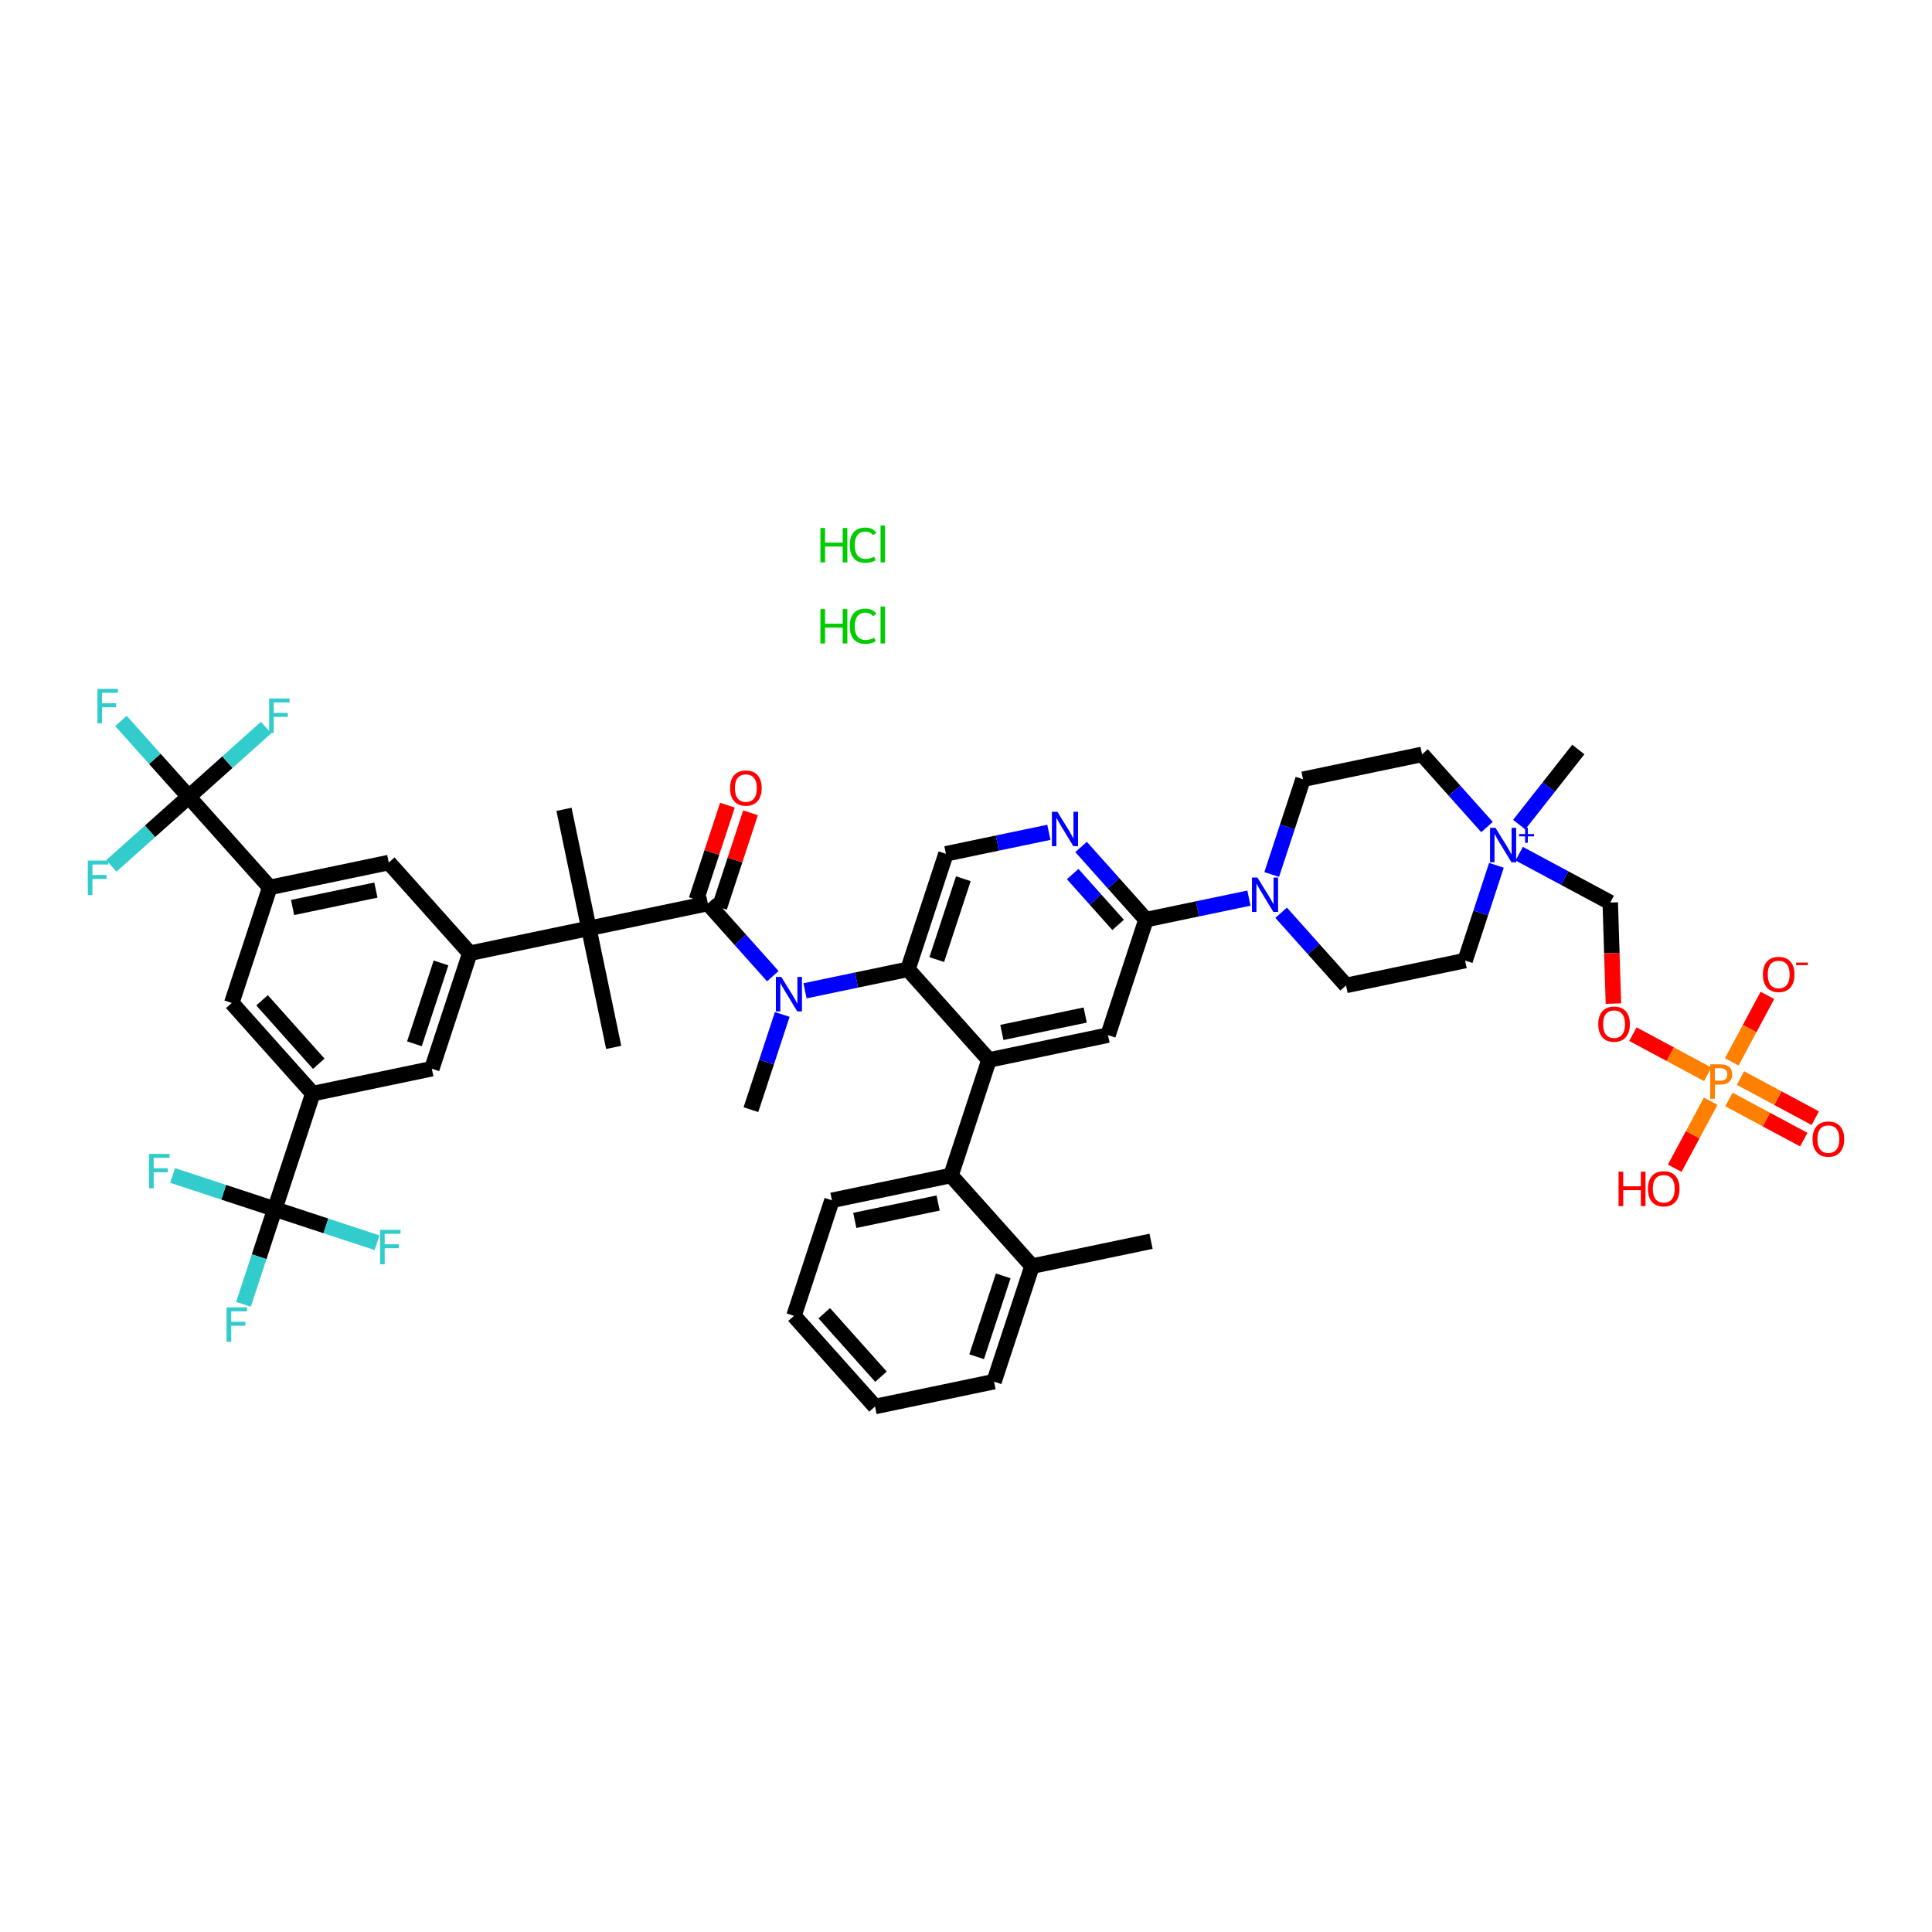 <?xml version='1.0' encoding='iso-8859-1'?>
<svg version='1.1' baseProfile='full'
              xmlns='http://www.w3.org/2000/svg'
                      xmlns:rdkit='http://www.rdkit.org/xml'
                      xmlns:xlink='http://www.w3.org/1999/xlink'
                  xml:space='preserve'
width='250px' height='250px' viewBox='0 0 250 250'>
<!-- END OF HEADER -->
<rect style='opacity:1.0;fill:#FFFFFF;stroke:none' width='250' height='250' x='0' y='0'> </rect>
<path class='bond-0 atom-0 atom-19' d='M 148.947,160.621 L 133.544,163.837' style='fill:none;fill-rule:evenodd;stroke:#000000;stroke-width:2.0px;stroke-linecap:butt;stroke-linejoin:miter;stroke-opacity:1' />
<path class='bond-1 atom-1 atom-28' d='M 72.981,104.727 L 76.197,120.129' style='fill:none;fill-rule:evenodd;stroke:#000000;stroke-width:2.0px;stroke-linecap:butt;stroke-linejoin:miter;stroke-opacity:1' />
<path class='bond-2 atom-2 atom-28' d='M 79.413,135.532 L 76.197,120.129' style='fill:none;fill-rule:evenodd;stroke:#000000;stroke-width:2.0px;stroke-linecap:butt;stroke-linejoin:miter;stroke-opacity:1' />
<path class='bond-3 atom-3 atom-38' d='M 97.169,143.591 L 99.196,137.428' style='fill:none;fill-rule:evenodd;stroke:#000000;stroke-width:2.0px;stroke-linecap:butt;stroke-linejoin:miter;stroke-opacity:1' />
<path class='bond-3 atom-3 atom-38' d='M 99.196,137.428 L 101.223,131.266' style='fill:none;fill-rule:evenodd;stroke:#0000FF;stroke-width:2.0px;stroke-linecap:butt;stroke-linejoin:miter;stroke-opacity:1' />
<path class='bond-4 atom-4 atom-40' d='M 204.232,96.985 L 200.407,101.845' style='fill:none;fill-rule:evenodd;stroke:#000000;stroke-width:2.0px;stroke-linecap:butt;stroke-linejoin:miter;stroke-opacity:1' />
<path class='bond-4 atom-4 atom-40' d='M 200.407,101.845 L 196.582,106.704' style='fill:none;fill-rule:evenodd;stroke:#0000FF;stroke-width:2.0px;stroke-linecap:butt;stroke-linejoin:miter;stroke-opacity:1' />
<path class='bond-5 atom-5 atom-6' d='M 113.226,182 L 102.739,170.269' style='fill:none;fill-rule:evenodd;stroke:#000000;stroke-width:2.0px;stroke-linecap:butt;stroke-linejoin:miter;stroke-opacity:1' />
<path class='bond-5 atom-5 atom-6' d='M 113.999,178.143 L 106.658,169.931' style='fill:none;fill-rule:evenodd;stroke:#000000;stroke-width:2.0px;stroke-linecap:butt;stroke-linejoin:miter;stroke-opacity:1' />
<path class='bond-6 atom-5 atom-7' d='M 113.226,182 L 128.628,178.784' style='fill:none;fill-rule:evenodd;stroke:#000000;stroke-width:2.0px;stroke-linecap:butt;stroke-linejoin:miter;stroke-opacity:1' />
<path class='bond-7 atom-6 atom-8' d='M 102.739,170.269 L 107.656,155.322' style='fill:none;fill-rule:evenodd;stroke:#000000;stroke-width:2.0px;stroke-linecap:butt;stroke-linejoin:miter;stroke-opacity:1' />
<path class='bond-8 atom-7 atom-19' d='M 128.628,178.784 L 133.544,163.837' style='fill:none;fill-rule:evenodd;stroke:#000000;stroke-width:2.0px;stroke-linecap:butt;stroke-linejoin:miter;stroke-opacity:1' />
<path class='bond-8 atom-7 atom-19' d='M 126.376,175.559 L 129.817,165.096' style='fill:none;fill-rule:evenodd;stroke:#000000;stroke-width:2.0px;stroke-linecap:butt;stroke-linejoin:miter;stroke-opacity:1' />
<path class='bond-9 atom-8 atom-23' d='M 107.656,155.322 L 123.058,152.106' style='fill:none;fill-rule:evenodd;stroke:#000000;stroke-width:2.0px;stroke-linecap:butt;stroke-linejoin:miter;stroke-opacity:1' />
<path class='bond-9 atom-8 atom-23' d='M 110.609,157.92 L 121.391,155.669' style='fill:none;fill-rule:evenodd;stroke:#000000;stroke-width:2.0px;stroke-linecap:butt;stroke-linejoin:miter;stroke-opacity:1' />
<path class='bond-10 atom-9 atom-11' d='M 168.612,100.834 L 184.014,97.618' style='fill:none;fill-rule:evenodd;stroke:#000000;stroke-width:2.0px;stroke-linecap:butt;stroke-linejoin:miter;stroke-opacity:1' />
<path class='bond-11 atom-9 atom-39' d='M 168.612,100.834 L 166.585,106.997' style='fill:none;fill-rule:evenodd;stroke:#000000;stroke-width:2.0px;stroke-linecap:butt;stroke-linejoin:miter;stroke-opacity:1' />
<path class='bond-11 atom-9 atom-39' d='M 166.585,106.997 L 164.558,113.16' style='fill:none;fill-rule:evenodd;stroke:#0000FF;stroke-width:2.0px;stroke-linecap:butt;stroke-linejoin:miter;stroke-opacity:1' />
<path class='bond-12 atom-10 atom-12' d='M 174.182,127.512 L 189.584,124.296' style='fill:none;fill-rule:evenodd;stroke:#000000;stroke-width:2.0px;stroke-linecap:butt;stroke-linejoin:miter;stroke-opacity:1' />
<path class='bond-13 atom-10 atom-39' d='M 174.182,127.512 L 169.98,122.812' style='fill:none;fill-rule:evenodd;stroke:#000000;stroke-width:2.0px;stroke-linecap:butt;stroke-linejoin:miter;stroke-opacity:1' />
<path class='bond-13 atom-10 atom-39' d='M 169.98,122.812 L 165.779,118.111' style='fill:none;fill-rule:evenodd;stroke:#0000FF;stroke-width:2.0px;stroke-linecap:butt;stroke-linejoin:miter;stroke-opacity:1' />
<path class='bond-14 atom-11 atom-40' d='M 184.014,97.618 L 188.216,102.318' style='fill:none;fill-rule:evenodd;stroke:#000000;stroke-width:2.0px;stroke-linecap:butt;stroke-linejoin:miter;stroke-opacity:1' />
<path class='bond-14 atom-11 atom-40' d='M 188.216,102.318 L 192.417,107.019' style='fill:none;fill-rule:evenodd;stroke:#0000FF;stroke-width:2.0px;stroke-linecap:butt;stroke-linejoin:miter;stroke-opacity:1' />
<path class='bond-15 atom-12 atom-40' d='M 189.584,124.296 L 191.611,118.133' style='fill:none;fill-rule:evenodd;stroke:#000000;stroke-width:2.0px;stroke-linecap:butt;stroke-linejoin:miter;stroke-opacity:1' />
<path class='bond-15 atom-12 atom-40' d='M 191.611,118.133 L 193.638,111.971' style='fill:none;fill-rule:evenodd;stroke:#0000FF;stroke-width:2.0px;stroke-linecap:butt;stroke-linejoin:miter;stroke-opacity:1' />
<path class='bond-16 atom-13 atom-20' d='M 55.878,138.292 L 60.794,123.345' style='fill:none;fill-rule:evenodd;stroke:#000000;stroke-width:2.0px;stroke-linecap:butt;stroke-linejoin:miter;stroke-opacity:1' />
<path class='bond-16 atom-13 atom-20' d='M 53.626,135.067 L 57.068,124.604' style='fill:none;fill-rule:evenodd;stroke:#000000;stroke-width:2.0px;stroke-linecap:butt;stroke-linejoin:miter;stroke-opacity:1' />
<path class='bond-17 atom-13 atom-21' d='M 55.878,138.292 L 40.476,141.508' style='fill:none;fill-rule:evenodd;stroke:#000000;stroke-width:2.0px;stroke-linecap:butt;stroke-linejoin:miter;stroke-opacity:1' />
<path class='bond-18 atom-14 atom-20' d='M 50.308,111.614 L 60.794,123.345' style='fill:none;fill-rule:evenodd;stroke:#000000;stroke-width:2.0px;stroke-linecap:butt;stroke-linejoin:miter;stroke-opacity:1' />
<path class='bond-19 atom-14 atom-22' d='M 50.308,111.614 L 34.906,114.83' style='fill:none;fill-rule:evenodd;stroke:#000000;stroke-width:2.0px;stroke-linecap:butt;stroke-linejoin:miter;stroke-opacity:1' />
<path class='bond-19 atom-14 atom-22' d='M 48.641,115.177 L 37.859,117.428' style='fill:none;fill-rule:evenodd;stroke:#000000;stroke-width:2.0px;stroke-linecap:butt;stroke-linejoin:miter;stroke-opacity:1' />
<path class='bond-20 atom-15 atom-21' d='M 29.989,129.777 L 40.476,141.508' style='fill:none;fill-rule:evenodd;stroke:#000000;stroke-width:2.0px;stroke-linecap:butt;stroke-linejoin:miter;stroke-opacity:1' />
<path class='bond-20 atom-15 atom-21' d='M 33.909,129.439 L 41.249,137.651' style='fill:none;fill-rule:evenodd;stroke:#000000;stroke-width:2.0px;stroke-linecap:butt;stroke-linejoin:miter;stroke-opacity:1' />
<path class='bond-21 atom-15 atom-22' d='M 29.989,129.777 L 34.906,114.83' style='fill:none;fill-rule:evenodd;stroke:#000000;stroke-width:2.0px;stroke-linecap:butt;stroke-linejoin:miter;stroke-opacity:1' />
<path class='bond-22 atom-16 atom-24' d='M 143.377,133.944 L 127.974,137.159' style='fill:none;fill-rule:evenodd;stroke:#000000;stroke-width:2.0px;stroke-linecap:butt;stroke-linejoin:miter;stroke-opacity:1' />
<path class='bond-22 atom-16 atom-24' d='M 140.423,131.346 L 129.641,133.597' style='fill:none;fill-rule:evenodd;stroke:#000000;stroke-width:2.0px;stroke-linecap:butt;stroke-linejoin:miter;stroke-opacity:1' />
<path class='bond-23 atom-16 atom-26' d='M 143.377,133.944 L 148.293,118.997' style='fill:none;fill-rule:evenodd;stroke:#000000;stroke-width:2.0px;stroke-linecap:butt;stroke-linejoin:miter;stroke-opacity:1' />
<path class='bond-24 atom-17 atom-25' d='M 122.404,110.482 L 117.488,125.428' style='fill:none;fill-rule:evenodd;stroke:#000000;stroke-width:2.0px;stroke-linecap:butt;stroke-linejoin:miter;stroke-opacity:1' />
<path class='bond-24 atom-17 atom-25' d='M 124.656,113.707 L 121.215,124.17' style='fill:none;fill-rule:evenodd;stroke:#000000;stroke-width:2.0px;stroke-linecap:butt;stroke-linejoin:miter;stroke-opacity:1' />
<path class='bond-25 atom-17 atom-37' d='M 122.404,110.482 L 129.064,109.091' style='fill:none;fill-rule:evenodd;stroke:#000000;stroke-width:2.0px;stroke-linecap:butt;stroke-linejoin:miter;stroke-opacity:1' />
<path class='bond-25 atom-17 atom-37' d='M 129.064,109.091 L 135.723,107.701' style='fill:none;fill-rule:evenodd;stroke:#0000FF;stroke-width:2.0px;stroke-linecap:butt;stroke-linejoin:miter;stroke-opacity:1' />
<path class='bond-26 atom-18 atom-40' d='M 208.366,116.786 L 202.475,113.626' style='fill:none;fill-rule:evenodd;stroke:#000000;stroke-width:2.0px;stroke-linecap:butt;stroke-linejoin:miter;stroke-opacity:1' />
<path class='bond-26 atom-18 atom-40' d='M 202.475,113.626 L 196.584,110.467' style='fill:none;fill-rule:evenodd;stroke:#0000FF;stroke-width:2.0px;stroke-linecap:butt;stroke-linejoin:miter;stroke-opacity:1' />
<path class='bond-27 atom-18 atom-45' d='M 208.366,116.786 L 208.571,123.326' style='fill:none;fill-rule:evenodd;stroke:#000000;stroke-width:2.0px;stroke-linecap:butt;stroke-linejoin:miter;stroke-opacity:1' />
<path class='bond-27 atom-18 atom-45' d='M 208.571,123.326 L 208.776,129.867' style='fill:none;fill-rule:evenodd;stroke:#FF0000;stroke-width:2.0px;stroke-linecap:butt;stroke-linejoin:miter;stroke-opacity:1' />
<path class='bond-28 atom-19 atom-23' d='M 133.544,163.837 L 123.058,152.106' style='fill:none;fill-rule:evenodd;stroke:#000000;stroke-width:2.0px;stroke-linecap:butt;stroke-linejoin:miter;stroke-opacity:1' />
<path class='bond-29 atom-20 atom-28' d='M 60.794,123.345 L 76.197,120.129' style='fill:none;fill-rule:evenodd;stroke:#000000;stroke-width:2.0px;stroke-linecap:butt;stroke-linejoin:miter;stroke-opacity:1' />
<path class='bond-30 atom-21 atom-29' d='M 40.476,141.508 L 35.559,156.455' style='fill:none;fill-rule:evenodd;stroke:#000000;stroke-width:2.0px;stroke-linecap:butt;stroke-linejoin:miter;stroke-opacity:1' />
<path class='bond-31 atom-22 atom-30' d='M 34.906,114.83 L 24.419,103.099' style='fill:none;fill-rule:evenodd;stroke:#000000;stroke-width:2.0px;stroke-linecap:butt;stroke-linejoin:miter;stroke-opacity:1' />
<path class='bond-32 atom-23 atom-24' d='M 123.058,152.106 L 127.974,137.159' style='fill:none;fill-rule:evenodd;stroke:#000000;stroke-width:2.0px;stroke-linecap:butt;stroke-linejoin:miter;stroke-opacity:1' />
<path class='bond-33 atom-24 atom-25' d='M 127.974,137.159 L 117.488,125.428' style='fill:none;fill-rule:evenodd;stroke:#000000;stroke-width:2.0px;stroke-linecap:butt;stroke-linejoin:miter;stroke-opacity:1' />
<path class='bond-34 atom-25 atom-38' d='M 117.488,125.428 L 110.828,126.819' style='fill:none;fill-rule:evenodd;stroke:#000000;stroke-width:2.0px;stroke-linecap:butt;stroke-linejoin:miter;stroke-opacity:1' />
<path class='bond-34 atom-25 atom-38' d='M 110.828,126.819 L 104.169,128.209' style='fill:none;fill-rule:evenodd;stroke:#0000FF;stroke-width:2.0px;stroke-linecap:butt;stroke-linejoin:miter;stroke-opacity:1' />
<path class='bond-35 atom-26 atom-37' d='M 148.293,118.997 L 144.091,114.297' style='fill:none;fill-rule:evenodd;stroke:#000000;stroke-width:2.0px;stroke-linecap:butt;stroke-linejoin:miter;stroke-opacity:1' />
<path class='bond-35 atom-26 atom-37' d='M 144.091,114.297 L 139.89,109.596' style='fill:none;fill-rule:evenodd;stroke:#0000FF;stroke-width:2.0px;stroke-linecap:butt;stroke-linejoin:miter;stroke-opacity:1' />
<path class='bond-35 atom-26 atom-37' d='M 144.686,119.684 L 141.745,116.394' style='fill:none;fill-rule:evenodd;stroke:#000000;stroke-width:2.0px;stroke-linecap:butt;stroke-linejoin:miter;stroke-opacity:1' />
<path class='bond-35 atom-26 atom-37' d='M 141.745,116.394 L 138.804,113.104' style='fill:none;fill-rule:evenodd;stroke:#0000FF;stroke-width:2.0px;stroke-linecap:butt;stroke-linejoin:miter;stroke-opacity:1' />
<path class='bond-36 atom-26 atom-39' d='M 148.293,118.997 L 154.952,117.606' style='fill:none;fill-rule:evenodd;stroke:#000000;stroke-width:2.0px;stroke-linecap:butt;stroke-linejoin:miter;stroke-opacity:1' />
<path class='bond-36 atom-26 atom-39' d='M 154.952,117.606 L 161.612,116.216' style='fill:none;fill-rule:evenodd;stroke:#0000FF;stroke-width:2.0px;stroke-linecap:butt;stroke-linejoin:miter;stroke-opacity:1' />
<path class='bond-37 atom-27 atom-28' d='M 91.599,116.913 L 76.197,120.129' style='fill:none;fill-rule:evenodd;stroke:#000000;stroke-width:2.0px;stroke-linecap:butt;stroke-linejoin:miter;stroke-opacity:1' />
<path class='bond-38 atom-27 atom-38' d='M 91.599,116.913 L 95.801,121.614' style='fill:none;fill-rule:evenodd;stroke:#000000;stroke-width:2.0px;stroke-linecap:butt;stroke-linejoin:miter;stroke-opacity:1' />
<path class='bond-38 atom-27 atom-38' d='M 95.801,121.614 L 100.002,126.314' style='fill:none;fill-rule:evenodd;stroke:#0000FF;stroke-width:2.0px;stroke-linecap:butt;stroke-linejoin:miter;stroke-opacity:1' />
<path class='bond-39 atom-27 atom-41' d='M 93.094,117.405 L 95.106,111.289' style='fill:none;fill-rule:evenodd;stroke:#000000;stroke-width:2.0px;stroke-linecap:butt;stroke-linejoin:miter;stroke-opacity:1' />
<path class='bond-39 atom-27 atom-41' d='M 95.106,111.289 L 97.117,105.174' style='fill:none;fill-rule:evenodd;stroke:#FF0000;stroke-width:2.0px;stroke-linecap:butt;stroke-linejoin:miter;stroke-opacity:1' />
<path class='bond-39 atom-27 atom-41' d='M 90.105,116.422 L 92.116,110.306' style='fill:none;fill-rule:evenodd;stroke:#000000;stroke-width:2.0px;stroke-linecap:butt;stroke-linejoin:miter;stroke-opacity:1' />
<path class='bond-39 atom-27 atom-41' d='M 92.116,110.306 L 94.128,104.191' style='fill:none;fill-rule:evenodd;stroke:#FF0000;stroke-width:2.0px;stroke-linecap:butt;stroke-linejoin:miter;stroke-opacity:1' />
<path class='bond-40 atom-29 atom-31' d='M 35.559,156.455 L 33.532,162.617' style='fill:none;fill-rule:evenodd;stroke:#000000;stroke-width:2.0px;stroke-linecap:butt;stroke-linejoin:miter;stroke-opacity:1' />
<path class='bond-40 atom-29 atom-31' d='M 33.532,162.617 L 31.506,168.78' style='fill:none;fill-rule:evenodd;stroke:#33CCCC;stroke-width:2.0px;stroke-linecap:butt;stroke-linejoin:miter;stroke-opacity:1' />
<path class='bond-41 atom-29 atom-32' d='M 35.559,156.455 L 42.174,158.63' style='fill:none;fill-rule:evenodd;stroke:#000000;stroke-width:2.0px;stroke-linecap:butt;stroke-linejoin:miter;stroke-opacity:1' />
<path class='bond-41 atom-29 atom-32' d='M 42.174,158.63 L 48.788,160.806' style='fill:none;fill-rule:evenodd;stroke:#33CCCC;stroke-width:2.0px;stroke-linecap:butt;stroke-linejoin:miter;stroke-opacity:1' />
<path class='bond-42 atom-29 atom-33' d='M 35.559,156.455 L 28.945,154.279' style='fill:none;fill-rule:evenodd;stroke:#000000;stroke-width:2.0px;stroke-linecap:butt;stroke-linejoin:miter;stroke-opacity:1' />
<path class='bond-42 atom-29 atom-33' d='M 28.945,154.279 L 22.331,152.104' style='fill:none;fill-rule:evenodd;stroke:#33CCCC;stroke-width:2.0px;stroke-linecap:butt;stroke-linejoin:miter;stroke-opacity:1' />
<path class='bond-43 atom-30 atom-34' d='M 24.419,103.099 L 20.035,98.195' style='fill:none;fill-rule:evenodd;stroke:#000000;stroke-width:2.0px;stroke-linecap:butt;stroke-linejoin:miter;stroke-opacity:1' />
<path class='bond-43 atom-30 atom-34' d='M 20.035,98.195 L 15.652,93.29' style='fill:none;fill-rule:evenodd;stroke:#33CCCC;stroke-width:2.0px;stroke-linecap:butt;stroke-linejoin:miter;stroke-opacity:1' />
<path class='bond-44 atom-30 atom-35' d='M 24.419,103.099 L 19.413,107.574' style='fill:none;fill-rule:evenodd;stroke:#000000;stroke-width:2.0px;stroke-linecap:butt;stroke-linejoin:miter;stroke-opacity:1' />
<path class='bond-44 atom-30 atom-35' d='M 19.413,107.574 L 14.407,112.049' style='fill:none;fill-rule:evenodd;stroke:#33CCCC;stroke-width:2.0px;stroke-linecap:butt;stroke-linejoin:miter;stroke-opacity:1' />
<path class='bond-45 atom-30 atom-36' d='M 24.419,103.099 L 29.426,98.624' style='fill:none;fill-rule:evenodd;stroke:#000000;stroke-width:2.0px;stroke-linecap:butt;stroke-linejoin:miter;stroke-opacity:1' />
<path class='bond-45 atom-30 atom-36' d='M 29.426,98.624 L 34.432,94.149' style='fill:none;fill-rule:evenodd;stroke:#33CCCC;stroke-width:2.0px;stroke-linecap:butt;stroke-linejoin:miter;stroke-opacity:1' />
<path class='bond-46 atom-42 atom-46' d='M 216.707,151.17 L 219.033,146.833' style='fill:none;fill-rule:evenodd;stroke:#FF0000;stroke-width:2.0px;stroke-linecap:butt;stroke-linejoin:miter;stroke-opacity:1' />
<path class='bond-46 atom-42 atom-46' d='M 219.033,146.833 L 221.359,142.496' style='fill:none;fill-rule:evenodd;stroke:#FF7F00;stroke-width:2.0px;stroke-linecap:butt;stroke-linejoin:miter;stroke-opacity:1' />
<path class='bond-47 atom-43 atom-46' d='M 228.705,128.8 L 226.397,133.103' style='fill:none;fill-rule:evenodd;stroke:#FF0000;stroke-width:2.0px;stroke-linecap:butt;stroke-linejoin:miter;stroke-opacity:1' />
<path class='bond-47 atom-43 atom-46' d='M 226.397,133.103 L 224.089,137.406' style='fill:none;fill-rule:evenodd;stroke:#FF7F00;stroke-width:2.0px;stroke-linecap:butt;stroke-linejoin:miter;stroke-opacity:1' />
<path class='bond-48 atom-44 atom-46' d='M 234.896,144.692 L 230.055,142.096' style='fill:none;fill-rule:evenodd;stroke:#FF0000;stroke-width:2.0px;stroke-linecap:butt;stroke-linejoin:miter;stroke-opacity:1' />
<path class='bond-48 atom-44 atom-46' d='M 230.055,142.096 L 225.215,139.5' style='fill:none;fill-rule:evenodd;stroke:#FF7F00;stroke-width:2.0px;stroke-linecap:butt;stroke-linejoin:miter;stroke-opacity:1' />
<path class='bond-48 atom-44 atom-46' d='M 233.408,147.466 L 228.568,144.87' style='fill:none;fill-rule:evenodd;stroke:#FF0000;stroke-width:2.0px;stroke-linecap:butt;stroke-linejoin:miter;stroke-opacity:1' />
<path class='bond-48 atom-44 atom-46' d='M 228.568,144.87 L 223.728,142.274' style='fill:none;fill-rule:evenodd;stroke:#FF7F00;stroke-width:2.0px;stroke-linecap:butt;stroke-linejoin:miter;stroke-opacity:1' />
<path class='bond-49 atom-45 atom-46' d='M 211.298,133.821 L 216.138,136.417' style='fill:none;fill-rule:evenodd;stroke:#FF0000;stroke-width:2.0px;stroke-linecap:butt;stroke-linejoin:miter;stroke-opacity:1' />
<path class='bond-49 atom-45 atom-46' d='M 216.138,136.417 L 220.978,139.013' style='fill:none;fill-rule:evenodd;stroke:#FF7F00;stroke-width:2.0px;stroke-linecap:butt;stroke-linejoin:miter;stroke-opacity:1' />
<path  class='atom-31' d='M 29.318 169.173
L 31.968 169.173
L 31.968 169.683
L 29.916 169.683
L 29.916 171.036
L 31.742 171.036
L 31.742 171.552
L 29.916 171.552
L 29.916 173.629
L 29.318 173.629
L 29.318 169.173
' fill='#33CCCC'/>
<path  class='atom-32' d='M 49.181 159.143
L 51.831 159.143
L 51.831 159.653
L 49.779 159.653
L 49.779 161.006
L 51.605 161.006
L 51.605 161.522
L 49.779 161.522
L 49.779 163.599
L 49.181 163.599
L 49.181 159.143
' fill='#33CCCC'/>
<path  class='atom-33' d='M 19.288 149.31
L 21.938 149.31
L 21.938 149.82
L 19.886 149.82
L 19.886 151.173
L 21.711 151.173
L 21.711 151.689
L 19.886 151.689
L 19.886 153.766
L 19.288 153.766
L 19.288 149.31
' fill='#33CCCC'/>
<path  class='atom-34' d='M 12.608 89.14
L 15.258 89.14
L 15.258 89.65
L 13.206 89.65
L 13.206 91.003
L 15.031 91.003
L 15.031 91.519
L 13.206 91.519
L 13.206 93.596
L 12.608 93.596
L 12.608 89.14
' fill='#33CCCC'/>
<path  class='atom-35' d='M 11.364 111.357
L 14.013 111.357
L 14.013 111.867
L 11.962 111.867
L 11.962 113.22
L 13.787 113.22
L 13.787 113.736
L 11.962 113.736
L 11.962 115.813
L 11.364 115.813
L 11.364 111.357
' fill='#33CCCC'/>
<path  class='atom-36' d='M 34.826 90.385
L 37.475 90.385
L 37.475 90.894
L 35.423 90.894
L 35.423 92.248
L 37.249 92.248
L 37.249 92.764
L 35.423 92.764
L 35.423 94.841
L 34.826 94.841
L 34.826 90.385
' fill='#33CCCC'/>
<path  class='atom-37' d='M 136.822 105.038
L 138.282 107.398
Q 138.427 107.631, 138.659 108.053
Q 138.892 108.474, 138.905 108.499
L 138.905 105.038
L 139.497 105.038
L 139.497 109.494
L 138.886 109.494
L 137.319 106.913
Q 137.136 106.611, 136.941 106.265
Q 136.752 105.919, 136.696 105.812
L 136.696 109.494
L 136.117 109.494
L 136.117 105.038
L 136.822 105.038
' fill='#0000FF'/>
<path  class='atom-38' d='M 101.101 126.416
L 102.561 128.777
Q 102.705 129.009, 102.938 129.431
Q 103.171 129.853, 103.184 129.878
L 103.184 126.416
L 103.775 126.416
L 103.775 130.872
L 103.165 130.872
L 101.598 128.292
Q 101.415 127.99, 101.22 127.644
Q 101.031 127.297, 100.975 127.19
L 100.975 130.872
L 100.396 130.872
L 100.396 126.416
L 101.101 126.416
' fill='#0000FF'/>
<path  class='atom-39' d='M 162.71 113.553
L 164.171 115.913
Q 164.315 116.146, 164.548 116.568
Q 164.781 116.989, 164.794 117.015
L 164.794 113.553
L 165.385 113.553
L 165.385 118.009
L 164.775 118.009
L 163.208 115.428
Q 163.025 115.126, 162.83 114.78
Q 162.641 114.434, 162.584 114.327
L 162.584 118.009
L 162.005 118.009
L 162.005 113.553
L 162.71 113.553
' fill='#0000FF'/>
<path  class='atom-40' d='M 193.515 107.121
L 194.975 109.481
Q 195.12 109.714, 195.353 110.136
Q 195.586 110.558, 195.599 110.583
L 195.599 107.121
L 196.19 107.121
L 196.19 111.577
L 195.58 111.577
L 194.012 108.997
Q 193.83 108.695, 193.635 108.349
Q 193.446 108.002, 193.389 107.895
L 193.389 111.577
L 192.81 111.577
L 192.81 107.121
L 193.515 107.121
' fill='#0000FF'/>
<path  class='atom-40' d='M 196.564 107.924
L 197.349 107.924
L 197.349 107.098
L 197.698 107.098
L 197.698 107.924
L 198.504 107.924
L 198.504 108.224
L 197.698 108.224
L 197.698 109.054
L 197.349 109.054
L 197.349 108.224
L 196.564 108.224
L 196.564 107.924
' fill='#0000FF'/>
<path  class='atom-41' d='M 94.47 101.979
Q 94.47 100.909, 94.999 100.311
Q 95.527 99.713, 96.516 99.713
Q 97.504 99.713, 98.032 100.311
Q 98.561 100.909, 98.561 101.979
Q 98.561 103.062, 98.026 103.678
Q 97.491 104.289, 96.516 104.289
Q 95.534 104.289, 94.999 103.678
Q 94.47 103.068, 94.47 101.979
M 96.516 103.785
Q 97.195 103.785, 97.56 103.332
Q 97.932 102.873, 97.932 101.979
Q 97.932 101.104, 97.56 100.664
Q 97.195 100.217, 96.516 100.217
Q 95.836 100.217, 95.465 100.657
Q 95.099 101.098, 95.099 101.979
Q 95.099 102.879, 95.465 103.332
Q 95.836 103.785, 96.516 103.785
' fill='#FF0000'/>
<path  class='atom-42' d='M 209.441 151.613
L 210.045 151.613
L 210.045 153.508
L 212.323 153.508
L 212.323 151.613
L 212.928 151.613
L 212.928 156.069
L 212.323 156.069
L 212.323 154.011
L 210.045 154.011
L 210.045 156.069
L 209.441 156.069
L 209.441 151.613
' fill='#FF0000'/>
<path  class='atom-42' d='M 213.242 153.829
Q 213.242 152.759, 213.771 152.161
Q 214.3 151.563, 215.288 151.563
Q 216.276 151.563, 216.805 152.161
Q 217.333 152.759, 217.333 153.829
Q 217.333 154.911, 216.798 155.528
Q 216.263 156.139, 215.288 156.139
Q 214.306 156.139, 213.771 155.528
Q 213.242 154.918, 213.242 153.829
M 215.288 155.635
Q 215.968 155.635, 216.333 155.182
Q 216.704 154.723, 216.704 153.829
Q 216.704 152.954, 216.333 152.513
Q 215.968 152.067, 215.288 152.067
Q 214.608 152.067, 214.237 152.507
Q 213.872 152.948, 213.872 153.829
Q 213.872 154.729, 214.237 155.182
Q 214.608 155.635, 215.288 155.635
' fill='#FF0000'/>
<path  class='atom-43' d='M 228.116 126.097
Q 228.116 125.027, 228.645 124.429
Q 229.174 123.831, 230.162 123.831
Q 231.15 123.831, 231.679 124.429
Q 232.207 125.027, 232.207 126.097
Q 232.207 127.179, 231.672 127.796
Q 231.137 128.407, 230.162 128.407
Q 229.18 128.407, 228.645 127.796
Q 228.116 127.186, 228.116 126.097
M 230.162 127.903
Q 230.842 127.903, 231.207 127.45
Q 231.578 126.99, 231.578 126.097
Q 231.578 125.222, 231.207 124.781
Q 230.842 124.334, 230.162 124.334
Q 229.482 124.334, 229.111 124.775
Q 228.746 125.216, 228.746 126.097
Q 228.746 126.997, 229.111 127.45
Q 229.482 127.903, 230.162 127.903
' fill='#FF0000'/>
<path  class='atom-43' d='M 232.415 124.558
L 233.94 124.558
L 233.94 124.891
L 232.415 124.891
L 232.415 124.558
' fill='#FF0000'/>
<path  class='atom-44' d='M 234.545 147.4
Q 234.545 146.33, 235.074 145.732
Q 235.603 145.134, 236.591 145.134
Q 237.579 145.134, 238.108 145.732
Q 238.636 146.33, 238.636 147.4
Q 238.636 148.482, 238.101 149.099
Q 237.566 149.71, 236.591 149.71
Q 235.609 149.71, 235.074 149.099
Q 234.545 148.489, 234.545 147.4
M 236.591 149.206
Q 237.271 149.206, 237.636 148.753
Q 238.007 148.293, 238.007 147.4
Q 238.007 146.525, 237.636 146.084
Q 237.271 145.637, 236.591 145.637
Q 235.911 145.637, 235.54 146.078
Q 235.175 146.519, 235.175 147.4
Q 235.175 148.3, 235.54 148.753
Q 235.911 149.206, 236.591 149.206
' fill='#FF0000'/>
<path  class='atom-45' d='M 206.813 132.526
Q 206.813 131.456, 207.342 130.858
Q 207.871 130.26, 208.859 130.26
Q 209.847 130.26, 210.376 130.858
Q 210.904 131.456, 210.904 132.526
Q 210.904 133.608, 210.369 134.225
Q 209.834 134.836, 208.859 134.836
Q 207.877 134.836, 207.342 134.225
Q 206.813 133.615, 206.813 132.526
M 208.859 134.332
Q 209.538 134.332, 209.903 133.879
Q 210.275 133.419, 210.275 132.526
Q 210.275 131.651, 209.903 131.21
Q 209.538 130.763, 208.859 130.763
Q 208.179 130.763, 207.808 131.204
Q 207.443 131.645, 207.443 132.526
Q 207.443 133.426, 207.808 133.879
Q 208.179 134.332, 208.859 134.332
' fill='#FF0000'/>
<path  class='atom-46' d='M 222.618 137.722
Q 223.379 137.722, 223.763 138.068
Q 224.147 138.408, 224.147 139.031
Q 224.147 139.648, 223.751 140.001
Q 223.36 140.347, 222.618 140.347
L 221.907 140.347
L 221.907 142.178
L 221.302 142.178
L 221.302 137.722
L 222.618 137.722
M 222.618 139.843
Q 223.052 139.843, 223.285 139.635
Q 223.518 139.428, 223.518 139.031
Q 223.518 138.635, 223.285 138.433
Q 223.058 138.226, 222.618 138.226
L 221.907 138.226
L 221.907 139.843
L 222.618 139.843
' fill='#FF7F00'/>
<path  class='atom-47' d='M 106.161 78.811
L 106.765 78.811
L 106.765 80.705
L 109.043 80.705
L 109.043 78.811
L 109.647 78.811
L 109.647 83.267
L 109.043 83.267
L 109.043 81.209
L 106.765 81.209
L 106.765 83.267
L 106.161 83.267
L 106.161 78.811
' fill='#00CC00'/>
<path  class='atom-47' d='M 109.962 81.032
Q 109.962 79.925, 110.478 79.346
Q 111.001 78.76, 111.989 78.76
Q 112.908 78.76, 113.398 79.409
L 112.983 79.749
Q 112.624 79.276, 111.989 79.276
Q 111.315 79.276, 110.956 79.73
Q 110.604 80.177, 110.604 81.032
Q 110.604 81.914, 110.969 82.367
Q 111.34 82.82, 112.058 82.82
Q 112.549 82.82, 113.122 82.524
L 113.298 82.996
Q 113.065 83.147, 112.712 83.235
Q 112.36 83.323, 111.97 83.323
Q 111.001 83.323, 110.478 82.732
Q 109.962 82.14, 109.962 81.032
' fill='#00CC00'/>
<path  class='atom-47' d='M 113.94 78.49
L 114.519 78.49
L 114.519 83.267
L 113.94 83.267
L 113.94 78.49
' fill='#00CC00'/>
<path  class='atom-48' d='M 106.161 68.321
L 106.765 68.321
L 106.765 70.215
L 109.043 70.215
L 109.043 68.321
L 109.647 68.321
L 109.647 72.777
L 109.043 72.777
L 109.043 70.719
L 106.765 70.719
L 106.765 72.777
L 106.161 72.777
L 106.161 68.321
' fill='#00CC00'/>
<path  class='atom-48' d='M 109.962 70.543
Q 109.962 69.435, 110.478 68.856
Q 111.001 68.271, 111.989 68.271
Q 112.908 68.271, 113.398 68.919
L 112.983 69.259
Q 112.624 68.787, 111.989 68.787
Q 111.315 68.787, 110.956 69.24
Q 110.604 69.687, 110.604 70.543
Q 110.604 71.424, 110.969 71.877
Q 111.34 72.33, 112.058 72.33
Q 112.549 72.33, 113.122 72.034
L 113.298 72.506
Q 113.065 72.657, 112.712 72.746
Q 112.36 72.834, 111.97 72.834
Q 111.001 72.834, 110.478 72.242
Q 109.962 71.65, 109.962 70.543
' fill='#00CC00'/>
<path  class='atom-48' d='M 113.94 68
L 114.519 68
L 114.519 72.777
L 113.94 72.777
L 113.94 68
' fill='#00CC00'/>
</svg>
